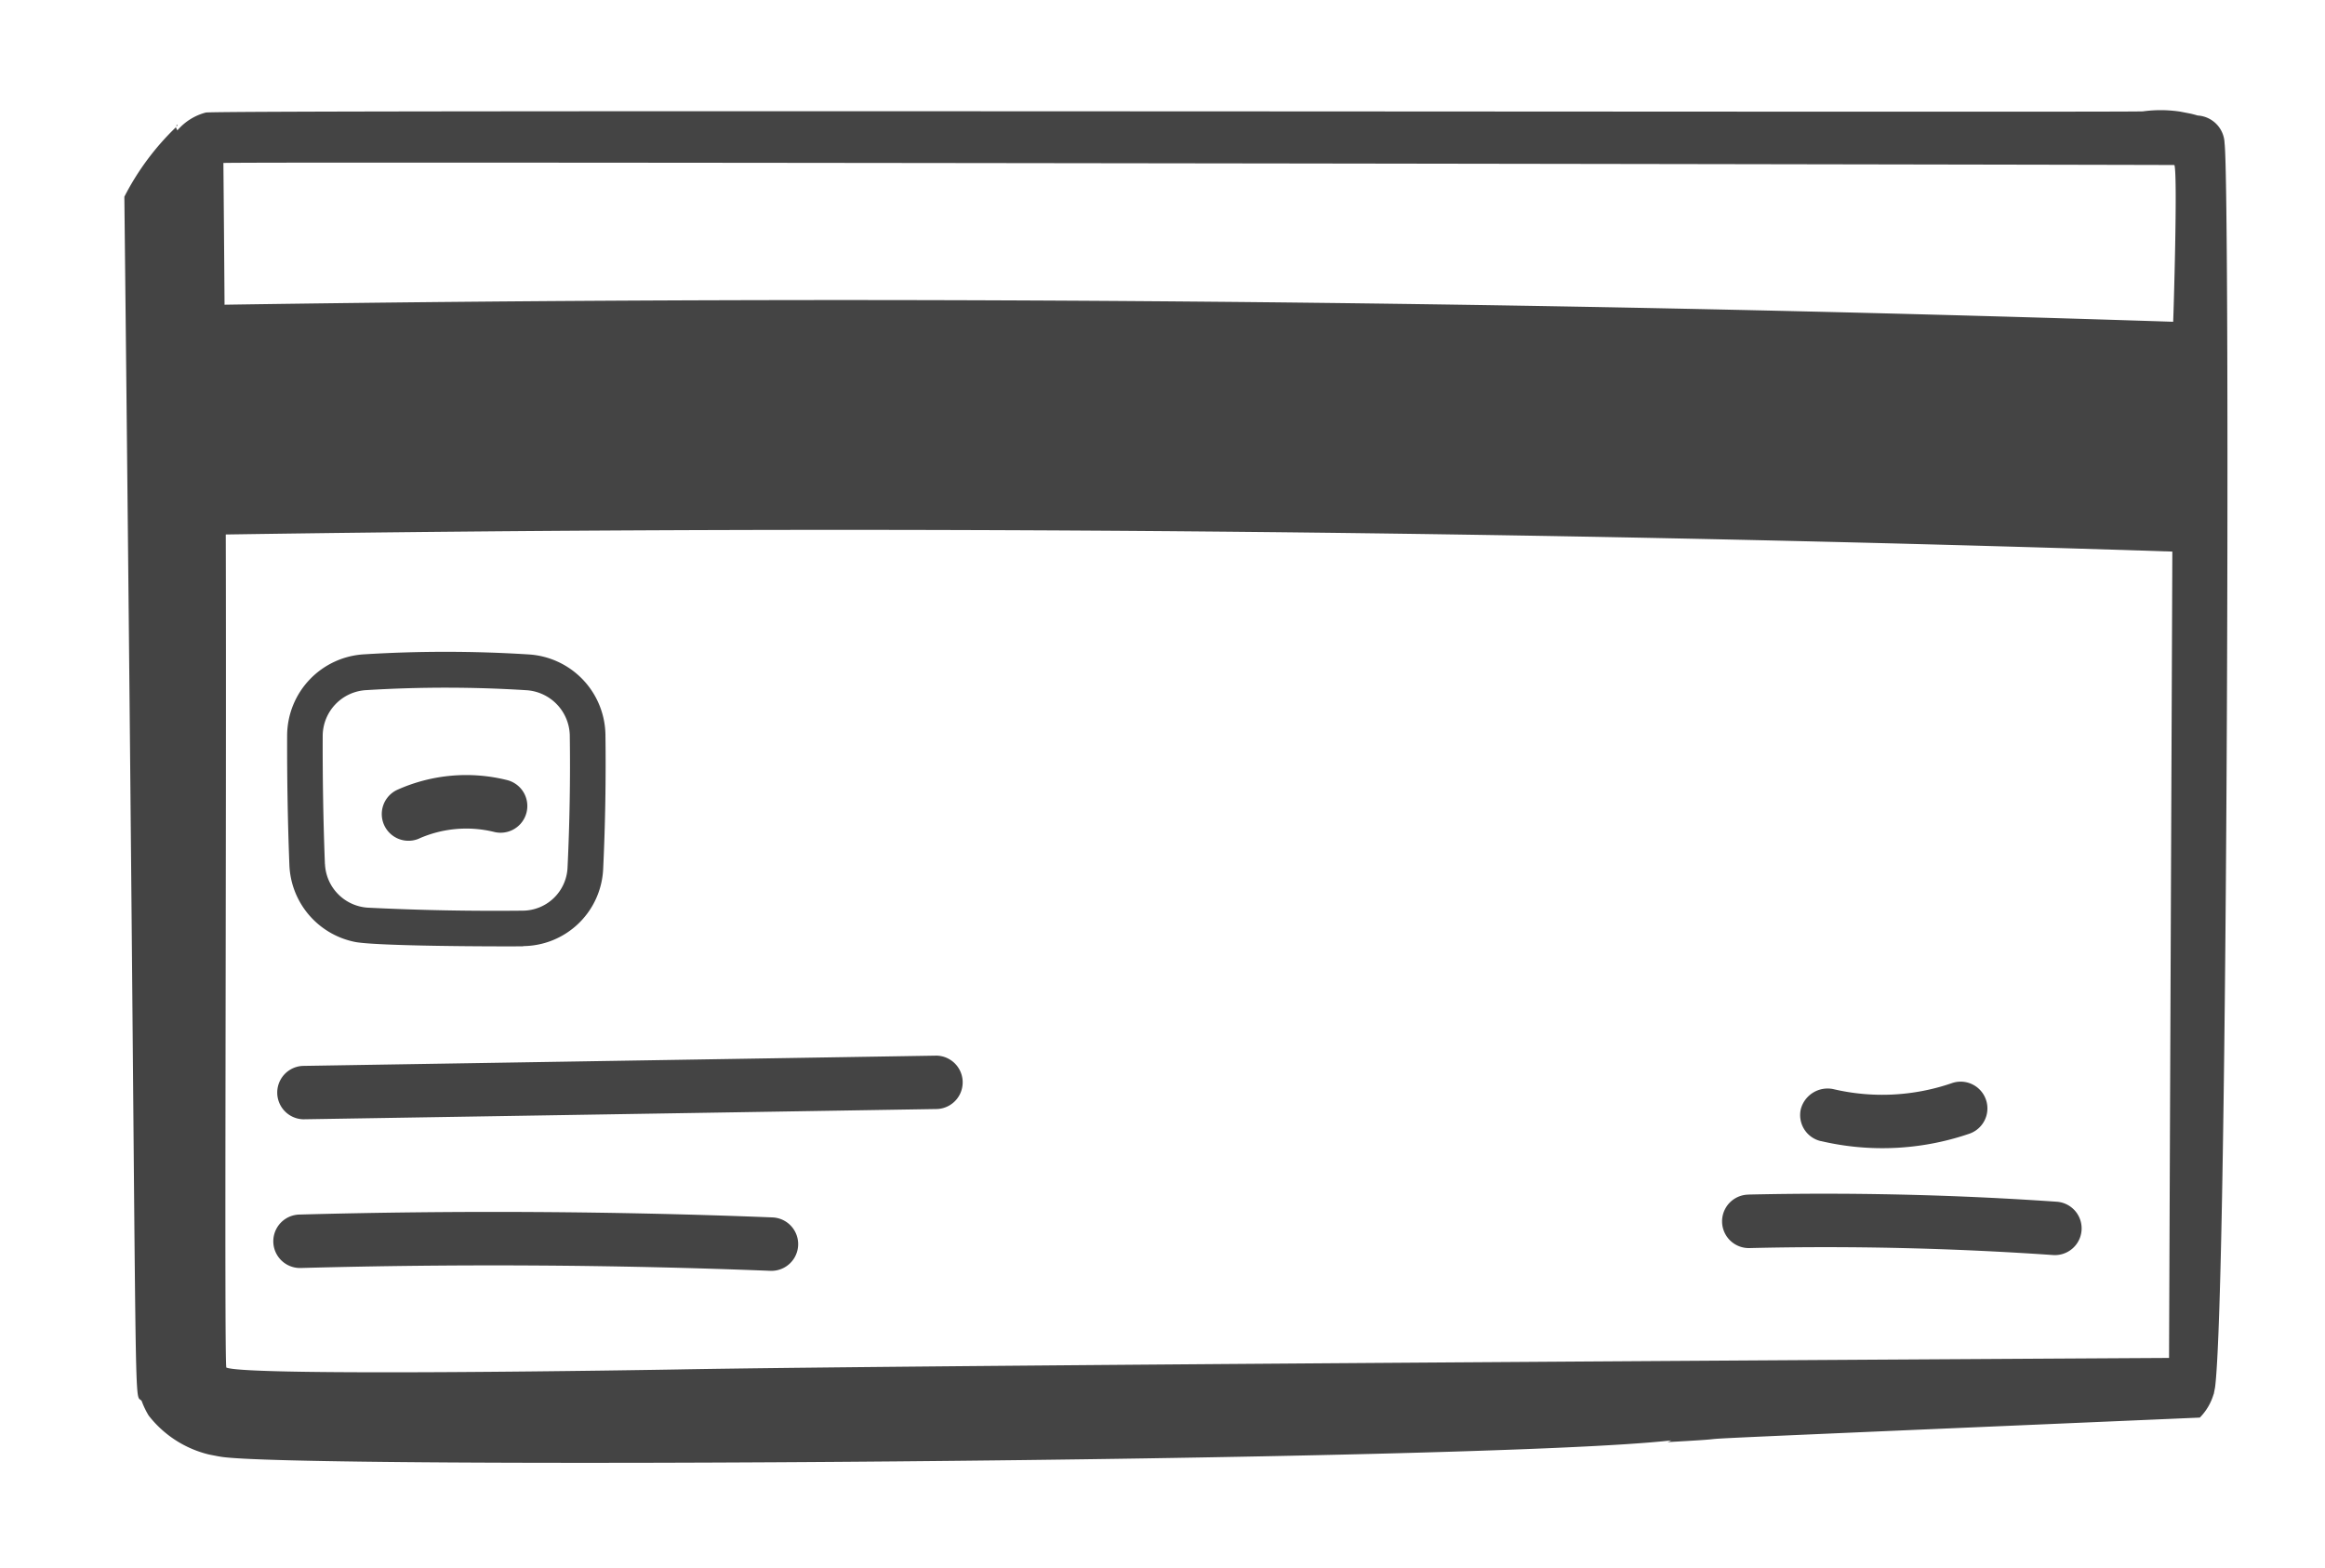 <svg xmlns="http://www.w3.org/2000/svg" xmlns:xlink="http://www.w3.org/1999/xlink" width="43" height="29" viewBox="0 0 43 29">
  <defs>
    <clipPath id="clip-path">
      <rect id="Rectangle_1200" data-name="Rectangle 1200" width="43" height="29" transform="translate(-368 6240)" fill="#fff"/>
    </clipPath>
    <clipPath id="clip-path-2">
      <rect id="Rectangle_914" data-name="Rectangle 914" width="42.158" height="31.336" fill="#444"/>
    </clipPath>
  </defs>
  <g id="Groupe_de_masques_26" data-name="Groupe de masques 26" transform="translate(368 -6240)" clip-path="url(#clip-path)">
    <g id="Groupe_2909" data-name="Groupe 2909" transform="translate(-364.021 6235) rotate(11)">
      <g id="Groupe_1297" data-name="Groupe 1297" clip-path="url(#clip-path-2)">
        <path id="Tracé_546" data-name="Tracé 546" d="M43.658,115.69l-11.47,2.423a.494.494,0,0,0,.2.967l11.47-2.423a.494.494,0,0,0-.2-.967" transform="translate(-25.882 -94.163)" fill="#444"/>
        <path id="Tracé_547" data-name="Tracé 547" d="M43.286,134.615c-2.872.441-5.766.986-8.6,1.618a.494.494,0,1,0,.215.965c2.814-.627,5.686-1.168,8.536-1.606a.494.494,0,0,0-.15-.977" transform="translate(-27.918 -109.572)" fill="#444"/>
        <path id="Tracé_548" data-name="Tracé 548" d="M31.014,89.582a1.494,1.494,0,0,0,1.18-1.676c-.119-.819-.266-1.648-.436-2.464a1.512,1.512,0,0,0-1.67-1.175,24.439,24.439,0,0,0-2.987.578,1.511,1.511,0,0,0-1.118,1.739c.152.795.32,1.587.5,2.353A1.511,1.511,0,0,0,27.945,90.1c.42,0,2.613-.421,3.069-.514m-3.89-.794c-.178-.758-.344-1.541-.494-2.327a.851.851,0,0,1,.634-.977,23.881,23.881,0,0,1,2.906-.563.857.857,0,0,1,.943.655c.168.8.312,1.618.429,2.424a.834.834,0,0,1-.66.936c-.95.195-1.872.356-2.82.492a.846.846,0,0,1-.937-.641" transform="translate(-21.128 -68.585)" fill="#444"/>
        <path id="Tracé_549" data-name="Tracé 549" d="M3.74,39.467l-.005.009s.007,0,.005-.009" transform="translate(-3.04 -32.126)" fill="#444"/>
        <path id="Tracé_550" data-name="Tracé 550" d="M3.737,39.332c.006-.008.009-.017.015-.025-.032-.018-.018.008-.015.025" transform="translate(-3.037 -31.992)" fill="#444"/>
        <path id="Tracé_551" data-name="Tracé 551" d="M3.667,39.5l.008.01,0-.008s0,0-.013,0" transform="translate(-2.985 -32.155)" fill="#444"/>
        <path id="Tracé_552" data-name="Tracé 552" d="M4.563,30.6a1.561,1.561,0,0,0,.179.241,2.012,2.012,0,0,0,1.433.494c1.2.007,22.89-4.344,26.3-5.416l-.062.044c2.3-.58-2.442.554,9.575-2.323a1.024,1.024,0,0,0,.167-.468C42.341,22.75,38.2,1.187,37.94.417a.528.528,0,0,0-.585-.408,2.417,2.417,0,0,0-1.01.118C36.026.213,1.333,6.9,1.18,6.985a1.04,1.04,0,0,0-.452.424L.69,7.358A4.857,4.857,0,0,0,0,8.8C4.748,31.88,4.362,30.436,4.563,30.6m36.654-7.934c-.032.007-22.486,4.5-27.034,5.472-.413.088-7.791,1.651-8.2,1.558-.059-.091-1.894-9.769-2.95-15.122q17.618-3.7,35.4-6.559c.013.066,2.728,14.352,2.786,14.651M37.107.99c.1.189.522,2.782.53,2.85Q19.844,6.7,2.2,10.407c-.161-.8-.39-1.927-.521-2.569C1.758,7.795,37.089.988,37.107.99" transform="translate(0 0)" fill="#444"/>
        <path id="Tracé_553" data-name="Tracé 553" d="M37.519,98.337a2.164,2.164,0,0,1,1.34-.385.494.494,0,1,0,.052-.987,3.116,3.116,0,0,0-1.959.564.494.494,0,0,0,.567.809" transform="translate(-29.904 -78.925)" fill="#444"/>
        <path id="Tracé_554" data-name="Tracé 554" d="M175.728,109.688a.494.494,0,0,0,.211.966c1.823-.4,3.687-.716,5.537-.945a.494.494,0,1,0-.121-.981c-1.881.232-3.774.555-5.627.959" transform="translate(-142.726 -88.502)" fill="#444"/>
        <path id="Tracé_555" data-name="Tracé 555" d="M181.438,100.4a4.968,4.968,0,0,0,2.673-.659.494.494,0,0,0-.5-.854,3.956,3.956,0,0,1-2.134.526.513.513,0,0,0-.515.473.494.494,0,0,0,.472.515" transform="translate(-147.306 -80.443)" fill="#444"/>
      </g>
    </g>
  </g>
</svg>
